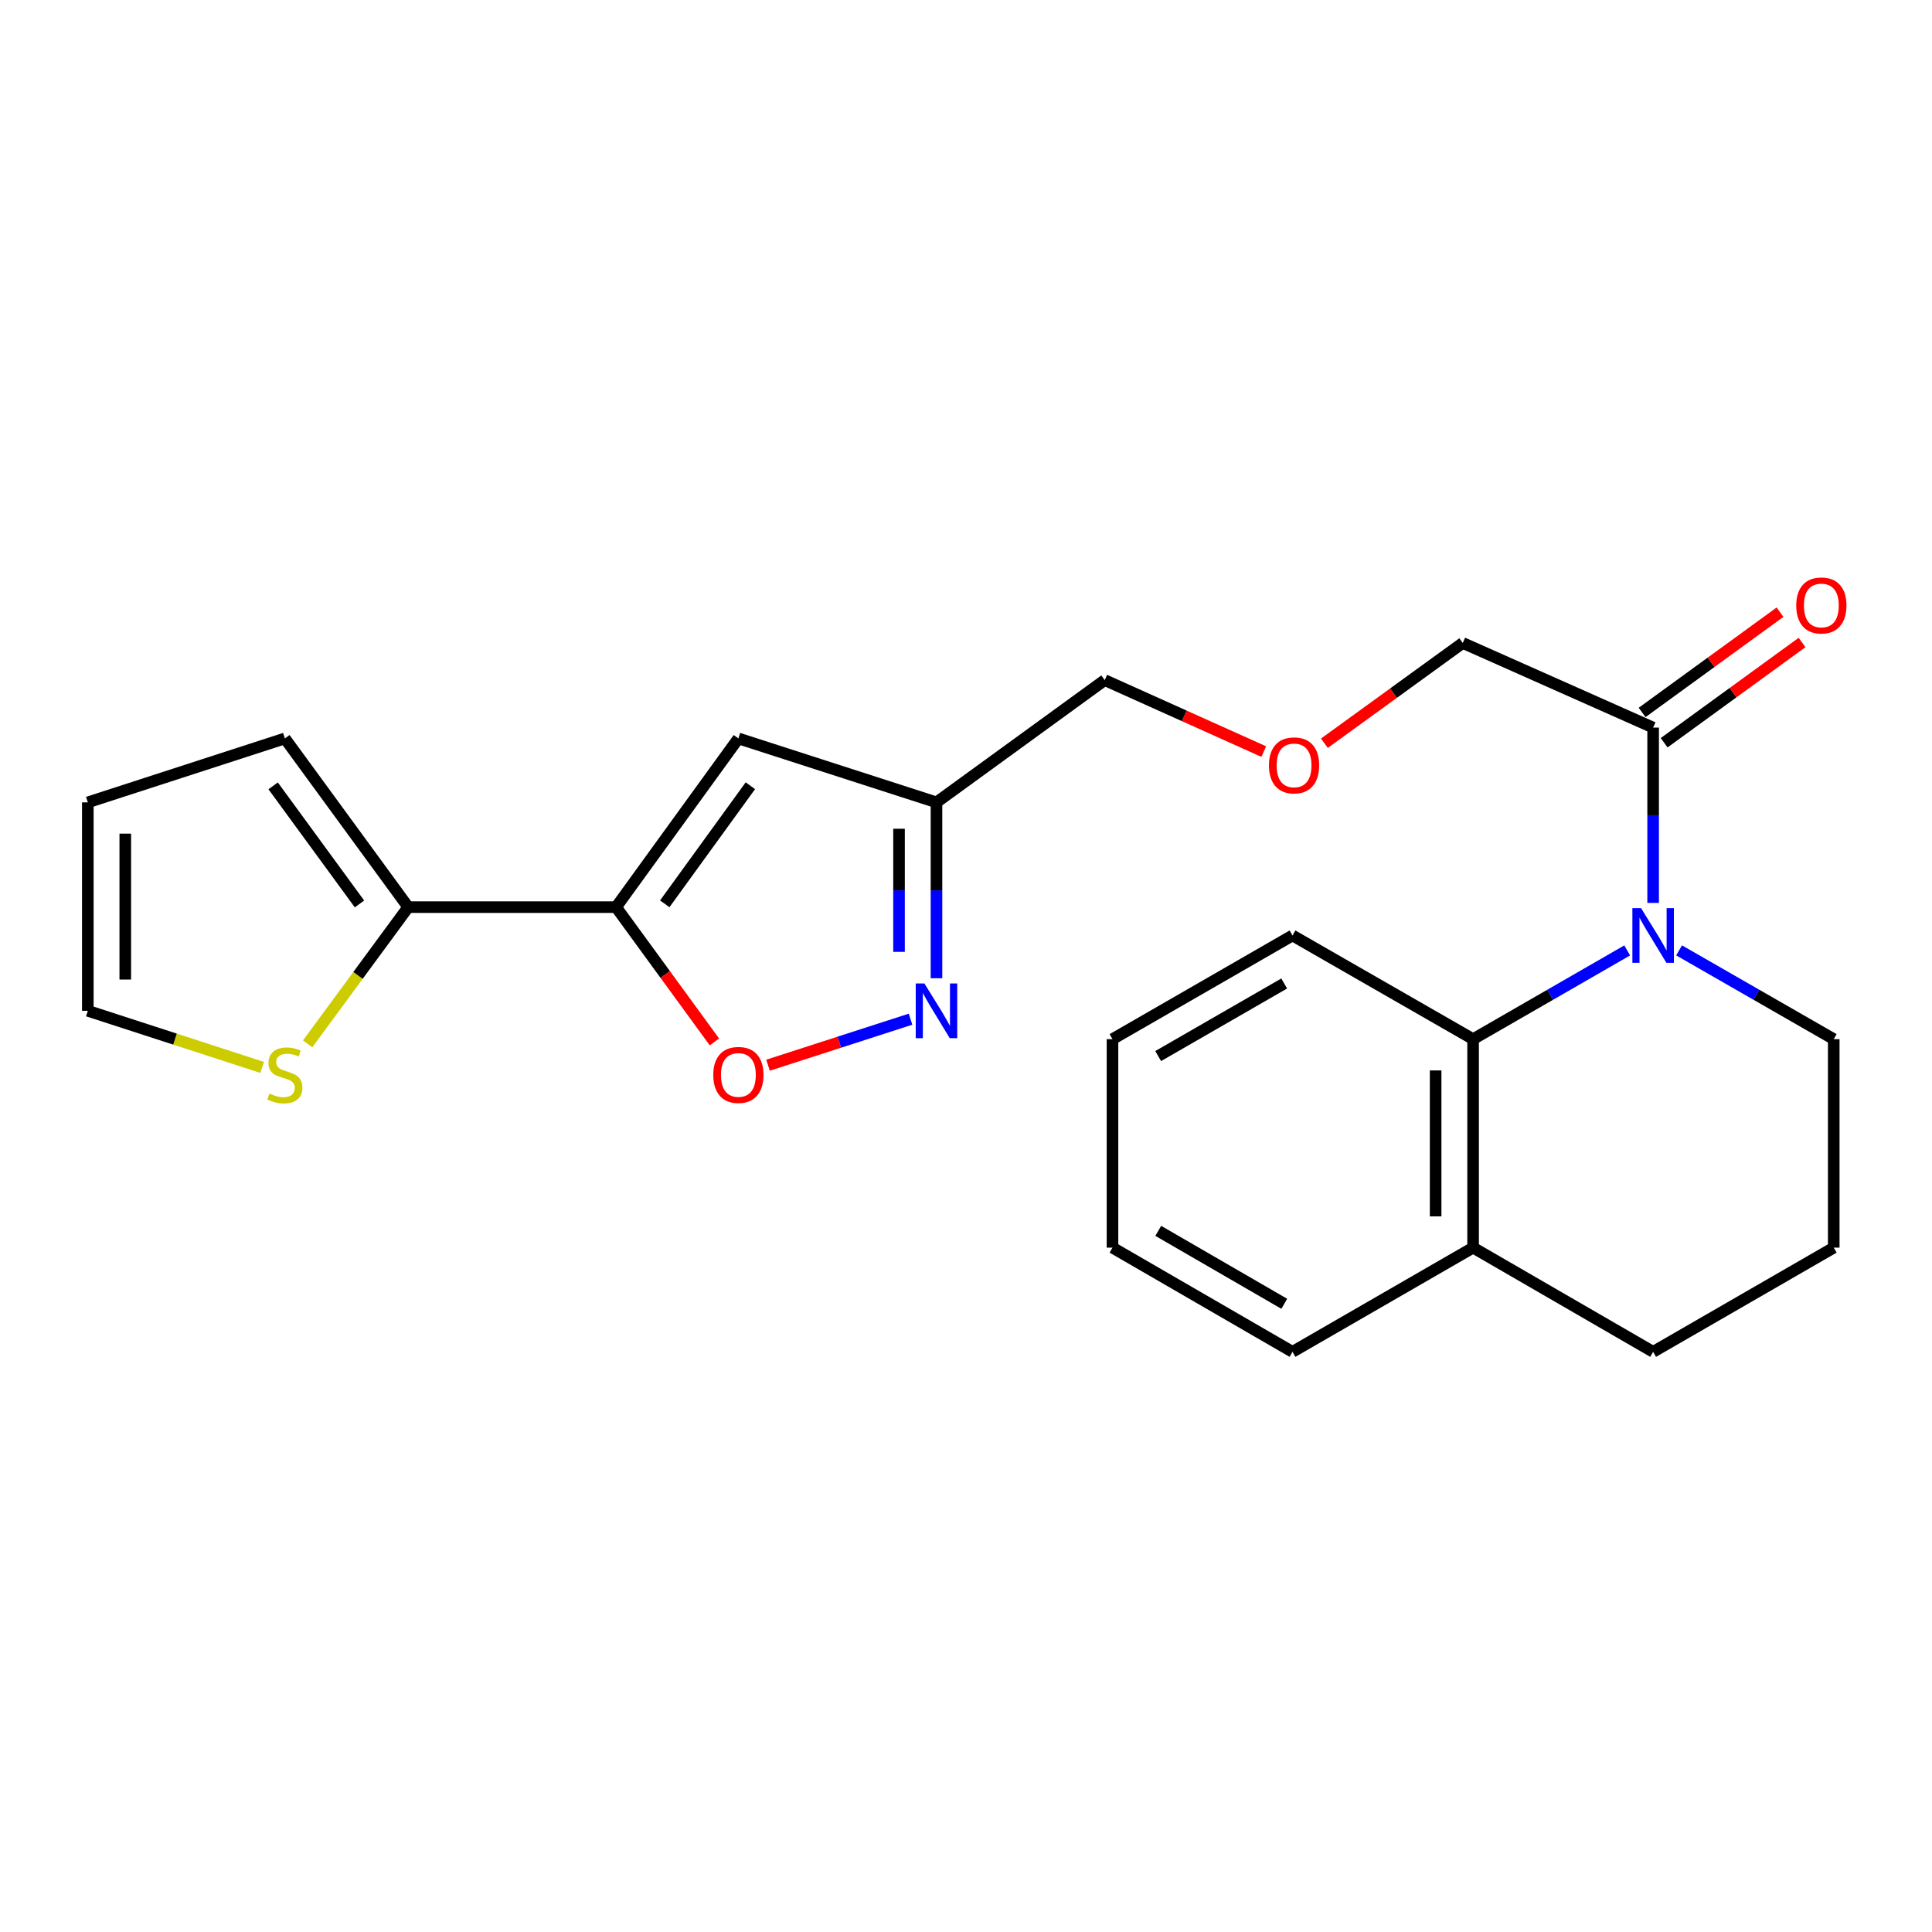 <?xml version='1.0' encoding='iso-8859-1'?>
<svg version='1.1' baseProfile='full'
              xmlns='http://www.w3.org/2000/svg'
                      xmlns:rdkit='http://www.rdkit.org/xml'
                      xmlns:xlink='http://www.w3.org/1999/xlink'
                  xml:space='preserve'
width='1000px' height='1000px' viewBox='0 0 1000 1000'>
<!-- END OF HEADER -->
<rect style='opacity:1.0;fill:#FFFFFF;stroke:none' width='1000' height='1000' x='0' y='0'> </rect>
<path class='bond-4' d='M 842.232,491.934 L 802.353,514.899' style='fill:none;fill-rule:evenodd;stroke:#0000FF;stroke-width:6px;stroke-linecap:butt;stroke-linejoin:miter;stroke-opacity:1' />
<path class='bond-4' d='M 802.353,514.899 L 762.474,537.865' style='fill:none;fill-rule:evenodd;stroke:#000000;stroke-width:6px;stroke-linecap:butt;stroke-linejoin:miter;stroke-opacity:1' />
<path class='bond-6' d='M 855.66,467.35 L 855.66,421.976' style='fill:none;fill-rule:evenodd;stroke:#0000FF;stroke-width:6px;stroke-linecap:butt;stroke-linejoin:miter;stroke-opacity:1' />
<path class='bond-6' d='M 855.66,421.976 L 855.66,376.602' style='fill:none;fill-rule:evenodd;stroke:#000000;stroke-width:6px;stroke-linecap:butt;stroke-linejoin:miter;stroke-opacity:1' />
<path class='bond-14' d='M 869.095,491.913 L 909.116,514.889' style='fill:none;fill-rule:evenodd;stroke:#0000FF;stroke-width:6px;stroke-linecap:butt;stroke-linejoin:miter;stroke-opacity:1' />
<path class='bond-14' d='M 909.116,514.889 L 949.137,537.865' style='fill:none;fill-rule:evenodd;stroke:#000000;stroke-width:6px;stroke-linecap:butt;stroke-linejoin:miter;stroke-opacity:1' />
<path class='bond-0' d='M 318.884,469.529 L 382.189,382.214' style='fill:none;fill-rule:evenodd;stroke:#000000;stroke-width:6px;stroke-linecap:butt;stroke-linejoin:miter;stroke-opacity:1' />
<path class='bond-0' d='M 344.077,467.813 L 388.391,406.692' style='fill:none;fill-rule:evenodd;stroke:#000000;stroke-width:6px;stroke-linecap:butt;stroke-linejoin:miter;stroke-opacity:1' />
<path class='bond-5' d='M 318.884,469.529 L 211.296,469.529' style='fill:none;fill-rule:evenodd;stroke:#000000;stroke-width:6px;stroke-linecap:butt;stroke-linejoin:miter;stroke-opacity:1' />
<path class='bond-26' d='M 318.884,469.529 L 344.334,504.415' style='fill:none;fill-rule:evenodd;stroke:#000000;stroke-width:6px;stroke-linecap:butt;stroke-linejoin:miter;stroke-opacity:1' />
<path class='bond-26' d='M 344.334,504.415 L 369.784,539.301' style='fill:none;fill-rule:evenodd;stroke:#FF0000;stroke-width:6px;stroke-linecap:butt;stroke-linejoin:miter;stroke-opacity:1' />
<path class='bond-1' d='M 382.189,382.214 L 484.725,415.304' style='fill:none;fill-rule:evenodd;stroke:#000000;stroke-width:6px;stroke-linecap:butt;stroke-linejoin:miter;stroke-opacity:1' />
<path class='bond-2' d='M 484.725,506.337 L 484.725,460.821' style='fill:none;fill-rule:evenodd;stroke:#0000FF;stroke-width:6px;stroke-linecap:butt;stroke-linejoin:miter;stroke-opacity:1' />
<path class='bond-2' d='M 484.725,460.821 L 484.725,415.304' style='fill:none;fill-rule:evenodd;stroke:#000000;stroke-width:6px;stroke-linecap:butt;stroke-linejoin:miter;stroke-opacity:1' />
<path class='bond-2' d='M 465.336,492.682 L 465.336,460.821' style='fill:none;fill-rule:evenodd;stroke:#0000FF;stroke-width:6px;stroke-linecap:butt;stroke-linejoin:miter;stroke-opacity:1' />
<path class='bond-2' d='M 465.336,460.821 L 465.336,428.959' style='fill:none;fill-rule:evenodd;stroke:#000000;stroke-width:6px;stroke-linecap:butt;stroke-linejoin:miter;stroke-opacity:1' />
<path class='bond-3' d='M 471.292,527.532 L 434.411,539.442' style='fill:none;fill-rule:evenodd;stroke:#0000FF;stroke-width:6px;stroke-linecap:butt;stroke-linejoin:miter;stroke-opacity:1' />
<path class='bond-3' d='M 434.411,539.442 L 397.53,551.352' style='fill:none;fill-rule:evenodd;stroke:#FF0000;stroke-width:6px;stroke-linecap:butt;stroke-linejoin:miter;stroke-opacity:1' />
<path class='bond-10' d='M 762.474,537.865 L 762.474,645.776' style='fill:none;fill-rule:evenodd;stroke:#000000;stroke-width:6px;stroke-linecap:butt;stroke-linejoin:miter;stroke-opacity:1' />
<path class='bond-10' d='M 743.085,554.052 L 743.085,629.59' style='fill:none;fill-rule:evenodd;stroke:#000000;stroke-width:6px;stroke-linecap:butt;stroke-linejoin:miter;stroke-opacity:1' />
<path class='bond-18' d='M 762.474,537.865 L 668.997,484.2' style='fill:none;fill-rule:evenodd;stroke:#000000;stroke-width:6px;stroke-linecap:butt;stroke-linejoin:miter;stroke-opacity:1' />
<path class='bond-8' d='M 211.296,469.529 L 185.261,504.917' style='fill:none;fill-rule:evenodd;stroke:#000000;stroke-width:6px;stroke-linecap:butt;stroke-linejoin:miter;stroke-opacity:1' />
<path class='bond-8' d='M 185.261,504.917 L 159.225,540.304' style='fill:none;fill-rule:evenodd;stroke:#CCCC00;stroke-width:6px;stroke-linecap:butt;stroke-linejoin:miter;stroke-opacity:1' />
<path class='bond-9' d='M 211.296,469.529 L 147.452,382.214' style='fill:none;fill-rule:evenodd;stroke:#000000;stroke-width:6px;stroke-linecap:butt;stroke-linejoin:miter;stroke-opacity:1' />
<path class='bond-9' d='M 186.068,467.876 L 141.377,406.755' style='fill:none;fill-rule:evenodd;stroke:#000000;stroke-width:6px;stroke-linecap:butt;stroke-linejoin:miter;stroke-opacity:1' />
<path class='bond-12' d='M 861.361,384.443 L 897.049,358.499' style='fill:none;fill-rule:evenodd;stroke:#000000;stroke-width:6px;stroke-linecap:butt;stroke-linejoin:miter;stroke-opacity:1' />
<path class='bond-12' d='M 897.049,358.499 L 932.738,332.555' style='fill:none;fill-rule:evenodd;stroke:#FF0000;stroke-width:6px;stroke-linecap:butt;stroke-linejoin:miter;stroke-opacity:1' />
<path class='bond-12' d='M 849.96,368.76 L 885.648,342.816' style='fill:none;fill-rule:evenodd;stroke:#000000;stroke-width:6px;stroke-linecap:butt;stroke-linejoin:miter;stroke-opacity:1' />
<path class='bond-12' d='M 885.648,342.816 L 921.337,316.872' style='fill:none;fill-rule:evenodd;stroke:#FF0000;stroke-width:6px;stroke-linecap:butt;stroke-linejoin:miter;stroke-opacity:1' />
<path class='bond-16' d='M 855.66,376.602 L 757.121,332.793' style='fill:none;fill-rule:evenodd;stroke:#000000;stroke-width:6px;stroke-linecap:butt;stroke-linejoin:miter;stroke-opacity:1' />
<path class='bond-7' d='M 484.725,415.304 L 571.804,352.021' style='fill:none;fill-rule:evenodd;stroke:#000000;stroke-width:6px;stroke-linecap:butt;stroke-linejoin:miter;stroke-opacity:1' />
<path class='bond-11' d='M 135.691,552.488 L 90.573,537.841' style='fill:none;fill-rule:evenodd;stroke:#CCCC00;stroke-width:6px;stroke-linecap:butt;stroke-linejoin:miter;stroke-opacity:1' />
<path class='bond-11' d='M 90.573,537.841 L 45.455,523.194' style='fill:none;fill-rule:evenodd;stroke:#000000;stroke-width:6px;stroke-linecap:butt;stroke-linejoin:miter;stroke-opacity:1' />
<path class='bond-13' d='M 147.452,382.214 L 45.455,415.304' style='fill:none;fill-rule:evenodd;stroke:#000000;stroke-width:6px;stroke-linecap:butt;stroke-linejoin:miter;stroke-opacity:1' />
<path class='bond-21' d='M 762.474,645.776 L 668.997,699.71' style='fill:none;fill-rule:evenodd;stroke:#000000;stroke-width:6px;stroke-linecap:butt;stroke-linejoin:miter;stroke-opacity:1' />
<path class='bond-24' d='M 762.474,645.776 L 855.66,699.71' style='fill:none;fill-rule:evenodd;stroke:#000000;stroke-width:6px;stroke-linecap:butt;stroke-linejoin:miter;stroke-opacity:1' />
<path class='bond-27' d='M 45.455,523.194 L 45.455,415.304' style='fill:none;fill-rule:evenodd;stroke:#000000;stroke-width:6px;stroke-linecap:butt;stroke-linejoin:miter;stroke-opacity:1' />
<path class='bond-27' d='M 64.844,507.011 L 64.844,431.488' style='fill:none;fill-rule:evenodd;stroke:#000000;stroke-width:6px;stroke-linecap:butt;stroke-linejoin:miter;stroke-opacity:1' />
<path class='bond-19' d='M 949.137,537.865 L 949.137,645.776' style='fill:none;fill-rule:evenodd;stroke:#000000;stroke-width:6px;stroke-linecap:butt;stroke-linejoin:miter;stroke-opacity:1' />
<path class='bond-15' d='M 685.501,384.701 L 721.311,358.747' style='fill:none;fill-rule:evenodd;stroke:#FF0000;stroke-width:6px;stroke-linecap:butt;stroke-linejoin:miter;stroke-opacity:1' />
<path class='bond-15' d='M 721.311,358.747 L 757.121,332.793' style='fill:none;fill-rule:evenodd;stroke:#000000;stroke-width:6px;stroke-linecap:butt;stroke-linejoin:miter;stroke-opacity:1' />
<path class='bond-17' d='M 654.119,389.025 L 612.961,370.523' style='fill:none;fill-rule:evenodd;stroke:#FF0000;stroke-width:6px;stroke-linecap:butt;stroke-linejoin:miter;stroke-opacity:1' />
<path class='bond-17' d='M 612.961,370.523 L 571.804,352.021' style='fill:none;fill-rule:evenodd;stroke:#000000;stroke-width:6px;stroke-linecap:butt;stroke-linejoin:miter;stroke-opacity:1' />
<path class='bond-22' d='M 668.997,484.2 L 575.822,537.865' style='fill:none;fill-rule:evenodd;stroke:#000000;stroke-width:6px;stroke-linecap:butt;stroke-linejoin:miter;stroke-opacity:1' />
<path class='bond-22' d='M 664.698,509.052 L 599.475,546.617' style='fill:none;fill-rule:evenodd;stroke:#000000;stroke-width:6px;stroke-linecap:butt;stroke-linejoin:miter;stroke-opacity:1' />
<path class='bond-20' d='M 949.137,645.776 L 855.66,699.71' style='fill:none;fill-rule:evenodd;stroke:#000000;stroke-width:6px;stroke-linecap:butt;stroke-linejoin:miter;stroke-opacity:1' />
<path class='bond-25' d='M 668.997,699.71 L 575.822,645.776' style='fill:none;fill-rule:evenodd;stroke:#000000;stroke-width:6px;stroke-linecap:butt;stroke-linejoin:miter;stroke-opacity:1' />
<path class='bond-25' d='M 664.734,674.84 L 599.511,637.086' style='fill:none;fill-rule:evenodd;stroke:#000000;stroke-width:6px;stroke-linecap:butt;stroke-linejoin:miter;stroke-opacity:1' />
<path class='bond-23' d='M 575.822,537.865 L 575.822,645.776' style='fill:none;fill-rule:evenodd;stroke:#000000;stroke-width:6px;stroke-linecap:butt;stroke-linejoin:miter;stroke-opacity:1' />
<path  class='atom-0' d='M 849.4 470.04
L 858.68 485.04
Q 859.6 486.52, 861.08 489.2
Q 862.56 491.88, 862.64 492.04
L 862.64 470.04
L 866.4 470.04
L 866.4 498.36
L 862.52 498.36
L 852.56 481.96
Q 851.4 480.04, 850.16 477.84
Q 848.96 475.64, 848.6 474.96
L 848.6 498.36
L 844.92 498.36
L 844.92 470.04
L 849.4 470.04
' fill='#0000FF'/>
<path  class='atom-3' d='M 478.465 509.034
L 487.745 524.034
Q 488.665 525.514, 490.145 528.194
Q 491.625 530.874, 491.705 531.034
L 491.705 509.034
L 495.465 509.034
L 495.465 537.354
L 491.585 537.354
L 481.625 520.954
Q 480.465 519.034, 479.225 516.834
Q 478.025 514.634, 477.665 513.954
L 477.665 537.354
L 473.985 537.354
L 473.985 509.034
L 478.465 509.034
' fill='#0000FF'/>
<path  class='atom-4' d='M 369.189 556.386
Q 369.189 549.586, 372.549 545.786
Q 375.909 541.986, 382.189 541.986
Q 388.469 541.986, 391.829 545.786
Q 395.189 549.586, 395.189 556.386
Q 395.189 563.266, 391.789 567.186
Q 388.389 571.066, 382.189 571.066
Q 375.949 571.066, 372.549 567.186
Q 369.189 563.306, 369.189 556.386
M 382.189 567.866
Q 386.509 567.866, 388.829 564.986
Q 391.189 562.066, 391.189 556.386
Q 391.189 550.826, 388.829 548.026
Q 386.509 545.186, 382.189 545.186
Q 377.869 545.186, 375.509 547.986
Q 373.189 550.786, 373.189 556.386
Q 373.189 562.106, 375.509 564.986
Q 377.869 567.866, 382.189 567.866
' fill='#FF0000'/>
<path  class='atom-9' d='M 139.452 566.026
Q 139.772 566.146, 141.092 566.706
Q 142.412 567.266, 143.852 567.626
Q 145.332 567.946, 146.772 567.946
Q 149.452 567.946, 151.012 566.666
Q 152.572 565.346, 152.572 563.066
Q 152.572 561.506, 151.772 560.546
Q 151.012 559.586, 149.812 559.066
Q 148.612 558.546, 146.612 557.946
Q 144.092 557.186, 142.572 556.466
Q 141.092 555.746, 140.012 554.226
Q 138.972 552.706, 138.972 550.146
Q 138.972 546.586, 141.372 544.386
Q 143.812 542.186, 148.612 542.186
Q 151.892 542.186, 155.612 543.746
L 154.692 546.826
Q 151.292 545.426, 148.732 545.426
Q 145.972 545.426, 144.452 546.586
Q 142.932 547.706, 142.972 549.666
Q 142.972 551.186, 143.732 552.106
Q 144.532 553.026, 145.652 553.546
Q 146.812 554.066, 148.732 554.666
Q 151.292 555.466, 152.812 556.266
Q 154.332 557.066, 155.412 558.706
Q 156.532 560.306, 156.532 563.066
Q 156.532 566.986, 153.892 569.106
Q 151.292 571.186, 146.932 571.186
Q 144.412 571.186, 142.492 570.626
Q 140.612 570.106, 138.372 569.186
L 139.452 566.026
' fill='#CCCC00'/>
<path  class='atom-13' d='M 929.728 313.387
Q 929.728 306.587, 933.088 302.787
Q 936.448 298.987, 942.728 298.987
Q 949.008 298.987, 952.368 302.787
Q 955.728 306.587, 955.728 313.387
Q 955.728 320.267, 952.328 324.187
Q 948.928 328.067, 942.728 328.067
Q 936.488 328.067, 933.088 324.187
Q 929.728 320.307, 929.728 313.387
M 942.728 324.867
Q 947.048 324.867, 949.368 321.987
Q 951.728 319.067, 951.728 313.387
Q 951.728 307.827, 949.368 305.027
Q 947.048 302.187, 942.728 302.187
Q 938.408 302.187, 936.048 304.987
Q 933.728 307.787, 933.728 313.387
Q 933.728 319.107, 936.048 321.987
Q 938.408 324.867, 942.728 324.867
' fill='#FF0000'/>
<path  class='atom-16' d='M 656.805 396.157
Q 656.805 389.357, 660.165 385.557
Q 663.525 381.757, 669.805 381.757
Q 676.085 381.757, 679.445 385.557
Q 682.805 389.357, 682.805 396.157
Q 682.805 403.037, 679.405 406.957
Q 676.005 410.837, 669.805 410.837
Q 663.565 410.837, 660.165 406.957
Q 656.805 403.077, 656.805 396.157
M 669.805 407.637
Q 674.125 407.637, 676.445 404.757
Q 678.805 401.837, 678.805 396.157
Q 678.805 390.597, 676.445 387.797
Q 674.125 384.957, 669.805 384.957
Q 665.485 384.957, 663.125 387.757
Q 660.805 390.557, 660.805 396.157
Q 660.805 401.877, 663.125 404.757
Q 665.485 407.637, 669.805 407.637
' fill='#FF0000'/>
</svg>
